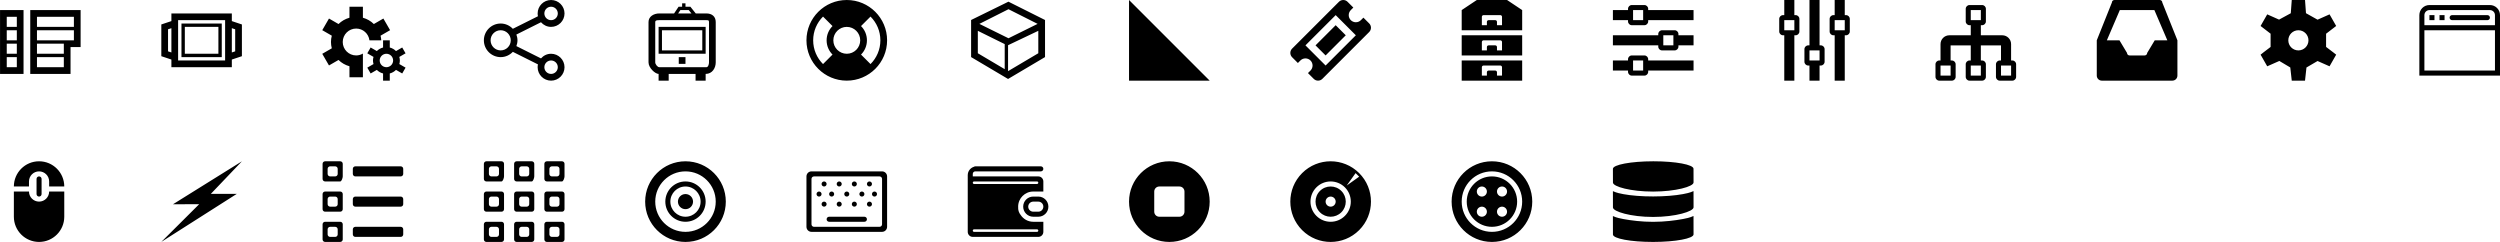 <?xml version="1.0" encoding="utf-8"?> <!-- Generator: IcoMoon.io --> <!DOCTYPE svg PUBLIC "-//W3C//DTD SVG 1.1//EN" "http://www.w3.org/Graphics/SVG/1.1/DTD/svg11.dtd"> <svg xmlns:xlink="http://www.w3.org/1999/xlink" xmlns="http://www.w3.org/2000/svg" fill="#000000" viewBox="0 0 620 60" height="60" width="620"><path d="M 7.503,2.5l0,15.833 l 9.991,0 l0-6.667 l 2.497,0 L 19.991,2.5 L 7.503,2.5 z M 15.828,16.667l-6.66,0 l0-2.5 l 6.66,0 L 15.828,16.667 z M 15.828,13.333l-6.66,0 l0-2.5 l 6.66,0 L 15.828,13.333 z M 18.326,10L 9.168,10 L 9.168,7.5 l 9.158,0 L 18.326,10 z M 18.326,6.667L 9.168,6.667 L 9.168,4.167 l 9.158,0 L 18.326,6.667 z M 0.009,18.333l 5.829,0 L 5.838,2.5 L 0.009,2.5 L 0.009,18.333 z M 1.674,4.167l 2.498,0 l0,2.5 L 1.674,6.667 L 1.674,4.167 z M 1.674,7.5l 2.498,0 l0,2.5 L 1.674,10 L 1.674,7.5 z M 1.674,10.833l 2.498,0 l0,2.5 L 1.674,13.333 L 1.674,10.833 z M 1.674,14.167l 2.498,0 l0,2.5 L 1.674,16.667 L 1.674,14.167 zM 57.493,5.232L 57.493,3.333 L 42.507,3.333 l0,1.899 l-2.498,0.833l0,7.868 l 2.498,0.833L 42.507,16.667 l 14.987,0 l0-1.899 l 2.498-0.833L 59.991,6.066 L 57.493,5.232z M 42.507,13.010 l-0.833-0.278L 41.674,7.268 l 0.833-0.278L 42.507,13.010 z M 55.828,15L 44.172,15 L 44.172,5 l 11.657,0 L 55.828,15 z M 58.326,12.732l-0.833,0.278L 57.493,6.99 l 0.833,0.278L 58.326,12.732 z M 54.996,5.833L 45.004,5.833 l0,8.333 l 9.992,0 L 54.996,5.833 z M 54.163,13.333L 45.837,13.333 L 45.837,6.667 l 8.327,0 L 54.163,13.333 zM 88.332,7.082c 1.699,0, 3.085,1.276, 3.292,2.918l 2.93,0 c-0.028-0.393-0.081-0.779-0.177-1.149l 2.368-1.367l-1.667-2.888 l-2.364,1.365C 91.967,5.227, 91.037,4.684, 90,4.397L 90,1.665 L 86.665,1.665 l0,2.732 C 85.628,4.683, 84.697,5.227, 83.952,5.96L 81.588,4.596l-1.667,2.888 l 2.366,1.366c-0.129,0.502-0.206,1.023-0.206,1.565c0,0.542, 0.076,1.064, 0.206,1.565l-2.366,1.367l 1.667,2.888l 2.363-1.364 c 0.746,0.734, 1.677,1.277, 2.714,1.563l0,2.732 L 90,19.165 L 90,17.292 l0-0.858 l0-3.148 c-0.492,0.287-1.057,0.463-1.668,0.463c-1.841,0-3.333-1.492-3.333-3.333 S 86.491,7.082, 88.332,7.082zM 99.165,15c0-0.308-0.055-0.602-0.134-0.885l 1.548-0.893l-0.833-1.442L 98.209,12.667c-0.418-0.425-0.95-0.729-1.544-0.884L 96.665,10 L 95,10 l0,1.782 c-0.596,0.153-1.128,0.458-1.547,0.883l-1.534-0.886l-0.833,1.442l 1.544,0.891c-0.079,0.285-0.135,0.578-0.135,0.887 s 0.056,0.603, 0.135,0.887l-1.544,0.891l 0.833,1.442l 1.534-0.886c 0.418,0.426, 0.952,0.73, 1.547,0.883L 95,20 l 1.665,0 l0-1.783 c 0.594-0.155, 1.127-0.459, 1.544-0.884l 1.538,0.887l 0.833-1.442l-1.548-0.893C 99.11,15.602, 99.165,15.308, 99.165,15z M 95.83,16.665 c-0.92,0-1.665-0.746-1.665-1.665s 0.746-1.665, 1.665-1.665s 1.665,0.746, 1.665,1.665S 96.75,16.665, 95.83,16.665zM 136.667,13.333c-1,0-1.888,0.452-2.5,1.152L 128.063,11.433C 128.229,10.985, 128.333,10.506, 128.333,10s-0.104-0.985-0.27-1.433L 134.167,5.515 C 134.778,6.215, 135.667,6.667, 136.667,6.667c 1.838,0, 3.333-1.496, 3.333-3.333s-1.495-3.333-3.333-3.333s-3.333,1.496-3.333,3.333c0,0.239, 0.028,0.472, 0.076,0.697l-6.225,3.112 C 127.187,7.145, 127.188,7.148, 127.19,7.15C 126.43,6.344, 125.36,5.833, 124.167,5.833c-2.298,0-4.167,1.869-4.167,4.167s 1.869,4.167, 4.167,4.167c 1.193,0, 2.263-0.511, 3.023-1.317 c-0.003,0.002-0.003,0.005-0.006,0.007l 6.225,3.112C 133.361,16.195, 133.333,16.428, 133.333,16.667c0,1.838, 1.495,3.333, 3.333,3.333s 3.333-1.496, 3.333-3.333S 138.505,13.333, 136.667,13.333z M 136.667,1.667c 0.919,0, 1.667,0.747, 1.667,1.667s-0.748,1.667-1.667,1.667s-1.667-0.747-1.667-1.667S 135.747,1.667, 136.667,1.667z M 124.167,12.5c-1.378,0-2.5-1.122-2.5-2.5s 1.122-2.5, 2.5-2.5s 2.5,1.122, 2.5,2.5 S 125.545,12.5, 124.167,12.5z M 136.667,18.333c-0.919,0-1.667-0.747-1.667-1.667s 0.748-1.667, 1.667-1.667s 1.667,0.747, 1.667,1.667S 137.586,18.333, 136.667,18.333zM 175.179,3.333l-2.633,0 l-1.333-1.667L 170,1.667 L 170,0.833 l-0.833,0 l0,0.833 L 168.289,1.667 L 167.178,3.333L 163.513,3.333 C 162.134,3.333, 160.833,4.087, 160.833,5.466l0,10 C 160.833,16.844, 162.5,18.333, 163.333,18.333l0,1.667 l 2.5,0 l0-1.667 l 6.667,0 l0,1.667 l 2.5,0 l0-1.667 c 1.667,0, 2.5-1.489, 2.5-2.868l0-10 C 177.5,4.087, 176.558,3.333, 175.179,3.333z M 168.735,2.5l 2.077,0 l 0.666,0.833L 168.179,3.333 L 168.735,2.5z M 175.833,15.466 C 175.833,15.925, 175.638,16.667, 175.179,16.667l-11.667,0 C 163.052,16.667, 162.5,15.925, 162.5,15.466l0-10 C 162.5,5.006, 163.052,5, 163.513,5l 11.667,0 C 175.638,5, 175.833,5.006, 175.833,5.466L 175.833,15.466 z M 163.333,13.333l 11.667,0 L 175,6.667 L 163.333,6.667 L 163.333,13.333 z M 164.167,7.5l 10,0 l0,5 L 164.167,12.5 L 164.167,7.5 z M 168.333,15.833l 1.665,0 l0-1.667 L 168.333,14.167 L 168.333,15.833 zM 217.072,2.93C 215.262,1.12, 212.762,0, 210,0C 207.24,0, 204.74,1.12, 202.93,2.93S 200,7.24, 200,10c0,2.762, 1.12,5.262, 2.93,7.072 C 204.74,18.88, 207.24,20, 210,20c 2.762,0, 5.262-1.12, 7.072-2.928C 218.88,15.262, 220,12.762, 220,10C 220,7.24, 218.88,4.74, 217.072,2.93z M 213.333,10c0,0.92-0.374,1.753-0.977,2.357C 211.753,12.959, 210.92,13.333, 210,13.333c-0.918,0-1.752-0.374-2.355-0.977 C 207.041,11.753, 206.667,10.92, 206.667,10c0-0.918, 0.374-1.752, 0.978-2.355S 209.082,6.667, 210,6.667c 0.92,0, 1.753,0.374, 2.357,0.978 C 212.959,8.248, 213.333,9.082, 213.333,10z M 201.667,10c0-2.297, 0.934-4.38, 2.443-5.89l 2.355,2.355C 205.56,7.37, 205,8.62, 205,10 s 0.56,2.63, 1.465,3.535l-2.355,2.355C 202.601,14.382, 201.667,12.298, 201.667,10z M 215.89,15.89l-2.355-2.355C 214.44,12.63, 215,11.38, 215,10 s-0.56-2.63-1.465-3.535l 2.355-2.355C 217.399,5.62, 218.333,7.703, 218.333,10C 218.333,12.298, 217.399,14.382, 215.89,15.89zM 250.093,0.417L 240.833,4.96l0,9.195 L 250,19.583l 9.167-5.428L 259.167,4.96 L 250.093,0.417z M 249.167,17.153l-6.667-3.948L 242.5,7.643 l 6.667,3.294L 249.167,17.153 z M 242.887,5.922 l 7.22-3.638l 7.22,3.638l-7.22,3.567L 242.887,5.922z M 257.5,13.205l-7.5,4.442l0-6.435 l 7.5-3.569L 257.5,13.205 zM 280,0L 300,20L 280,20 zM 331.25,6.25L 333.75,8.75L 328.75,13.75L 326.25,11.25zM 339.561,5.811l-1.436-1.436l-0.625,0.625c-0.32,0.32-0.762,0.518-1.25,0.518 c-0.976,0-1.768-0.791-1.768-1.768c0-0.488, 0.198-0.93, 0.518-1.25l 0.625-0.625l-1.436-1.436 c-0.585-0.585-1.543-0.585-2.128,0L 320.439,12.061c-0.585,0.585-0.585,1.543,0,2.128l 1.436,1.436l 0.624-0.624 c 0.32-0.32, 0.762-0.519, 1.251-0.519c 0.976,0, 1.768,0.791, 1.768,1.768c0,0.488-0.198,0.93-0.518,1.25l-0.625,0.625 l 1.436,1.436c 0.585,0.585, 1.543,0.585, 2.128,0l 11.622-11.622C 340.146,7.354, 340.146,6.396, 339.561,5.811z M 328.75,16.25l-5-5l 7.5-7.5l 5,5L 328.75,16.25zM 373.75,0L 366.25,0 L 362.5,2.5l0,5 l 15,0 L 377.5,2.5 L 373.75,0z M 372.5,6.25l-1.25,0 l0-0.833 C 371.25,5.188, 371.063,5, 370.833,5l-1.667,0 c-0.229,0-0.417,0.188-0.417,0.417L 368.75,6.25 l-1.25,0 l0-2.083 C 367.5,3.938, 367.688,3.75, 367.917,3.75l 4.167,0 c 0.229,0, 0.417,0.188, 0.417,0.417 L 372.5,6.25 zM 362.5,13.75l 15,0 L 377.5,8.75 L 362.5,8.75 L 362.5,13.75 z M 367.5,10.417c0-0.229, 0.188-0.417, 0.417-0.417l 4.167,0 c 0.229,0, 0.417,0.187, 0.417,0.417L 372.5,12.5 l-1.25,0 l0-0.833 c0-0.229-0.188-0.417-0.417-0.417l-1.667,0 c-0.229,0-0.417,0.187-0.417,0.417L 368.75,12.5 l-1.25,0 L 367.5,10.417 zM 362.5,20l 15,0 L 377.5,15 L 362.5,15 L 362.5,20 z M 367.5,16.667c0-0.229, 0.188-0.417, 0.417-0.417l 4.167,0 c 0.229,0, 0.417,0.187, 0.417,0.417 L 372.5,18.75 l-1.25,0 l0-0.833 c0-0.229-0.188-0.417-0.417-0.417l-1.667,0 c-0.229,0-0.417,0.187-0.417,0.417L 368.75,18.75 l-1.25,0 L 367.5,16.667 zM 408.75,2.5l0-0.313 c0-0.516-0.422-0.938-0.938-0.938l-3.125,0 c-0.516,0-0.938,0.422-0.938,0.938l0,0.313 L 400,2.5 l0,2.5 l 3.75,0 l0,0.313 c0,0.516, 0.422,0.938, 0.938,0.938l 3.125,0 c 0.516,0, 0.938-0.422, 0.938-0.938l0-0.313 l 11.25,0 L 420,2.5 L 408.75,2.5 z M 405,5L 405,2.5 l 2.5,0 l0,2.5 L 405,5 zM 416.25,8.438c0-0.516-0.422-0.938-0.938-0.938l-3.125,0 c-0.516,0-0.938,0.422-0.938,0.938l0,0.313 L 400,8.75 l0,2.5 l 11.25,0 l0,0.313 c0,0.516, 0.422,0.938, 0.938,0.938l 3.125,0 c 0.516,0, 0.938-0.422, 0.938-0.938l0-0.313 l 3.75,0 l0-2.5 l-3.75,0 L 416.25,8.438 z M 412.5,11.25l0-2.5 l 2.5,0 l0,2.5 L 412.5,11.25 zM 408.75,14.688c0-0.516-0.422-0.938-0.938-0.938l-3.125,0 c-0.516,0-0.938,0.422-0.938,0.938l0,0.313 L 400,15 l0,2.5 l 3.75,0 l0,0.313 c0,0.516, 0.422,0.938, 0.938,0.938l 3.125,0 c 0.516,0, 0.938-0.422, 0.938-0.938l0-0.313 l 11.25,0 l0-2.5 L 408.75,15 L 408.75,14.688 z M 405,17.5l0-2.5 l 2.5,0 l0,2.5 L 405,17.5 zM 457.5,8.75l 0.313,0 c 0.516,0 0.938-0.422 0.938-0.938l0-3.125 c0-0.516-0.422-0.938-0.938-0.938l-0.313,0 L 457.5,0 l-2.5,0 l 0,3.75 l-0.313,0 c-0.516,0, -0.938,0.422, -0.938,0.938l 0,3.125 c 0,0.516, 0.422,0.938, 0.938,0.938l 0.313,0 l 0,11.25 L 457.5,20 L 457.5,8.75 z M 455,5L 457.5,5 l 0,2.5 l-2.5,0 L 455,5 zM 451.563,16.25c 0.516,0 0.938-0.422 0.938-0.938l0-3.125 c0-0.516-0.422-0.938-0.938-0.938l-0.313,0 L 451.25,0 l-2.5,0 l 0,11.25 l-0.313,0 c-0.516,0, -0.938,0.422, -0.938,0.938l 0,3.125 c 0,0.516, 0.422,0.938, 0.938,0.938l 0.313,0 l 0,3.75 l 2.5,0 l0-3.75 L 451.563,16.25 z M 448.75,12.5l 2.5,0 l 0,2.5 l-2.5,0 L 448.75,12.5 zM 445.313,8.75c 0.516,0 0.938-0.422 0.938-0.938l0-3.125 c0-0.516-0.422-0.938-0.938-0.938l-0.313,0 L 445,0 l-2.5,0 l 0,3.75 l-0.313,0 c-0.516,0, -0.938,0.422, -0.938,0.938l 0,3.125 c 0,0.516, 0.422,0.938, 0.938,0.938l 0.313,0 l 0,11.25 l 2.5,0 L 445,8.75 L 445.313,8.75 z M 442.5,5l 2.5,0 l 0,2.5 l-2.5,0 L 442.5,5 zM 499.063,15l-0.313,0 L 498.75,10.938 c0-1.206-0.981-2.188-2.188-2.188L 491.25,8.75 l0-2.5 l 0.313,0 c 0.516,0, 0.938-0.422, 0.938-0.938L 492.5,2.188 c0-0.516-0.422-0.938-0.938-0.938l-3.125,0 c-0.516,0-0.938,0.422-0.938,0.938l0,3.125 c0,0.516, 0.422,0.938, 0.938,0.938l 0.313,0 l0,2.5 L 483.438,8.75 c-1.206,0-2.188,0.981-2.188,2.188l0,4.063 l-0.313,0 c-0.516,0-0.938,0.422-0.938,0.938l0,3.125 c0,0.516, 0.422,0.938, 0.938,0.938l 3.125,0 c 0.516,0, 0.938-0.422, 0.938-0.938l0-3.125 c0-0.516-0.422-0.938-0.938-0.938l-0.313,0 l0-3.75 l 5,0 l0,3.75 l-0.313,0 c-0.516,0-0.938,0.422-0.938,0.938l0,3.125 c0,0.516, 0.422,0.938, 0.938,0.938l 3.125,0 c 0.516,0, 0.938-0.422, 0.938-0.938l0-3.125 c0-0.516-0.422-0.938-0.938-0.938l-0.313,0 l0-3.75 l 5,0 l0,3.75 l-0.313,0 c-0.516,0-0.938,0.422-0.938,0.938l0,3.125 c0,0.516, 0.422,0.938, 0.938,0.938l 3.125,0 c 0.516,0, 0.938-0.422, 0.938-0.938l0-3.125 C 500,15.422, 499.578,15, 499.063,15z M 483.75,18.75L 481.25,18.75 l0-2.5 l 2.5,0 L 483.75,18.75 z M 491.25,18.75l-2.5,0 l0-2.5 l 2.5,0 L 491.25,18.75 z M 488.75,5L 488.75,2.5 l 2.5,0 l0,2.5 L 488.75,5 z M 498.75,18.75l-2.5,0 l0-2.5 l 2.5,0 L 498.75,18.75 zM 536.25,0.625c0-0.345-0.279-0.625-0.625-0.625l-0.625,0 l-0.625,0 L 525.625,0 L 525,0 L 524.375,0 C 524.030,0, 523.75,0.28, 523.75,0.625L 520,10l0,8.75 c0,0.69, 0.56,1.25, 1.25,1.25l 17.5,0 c 0.69,0, 1.25-0.56, 1.25-1.25L 540,10 L 536.25,0.625z M 534.375,10l-1.875,3.125c0,0.346-0.279,0.625-0.625,0.625l-3.75,0 c-0.346,0-0.625-0.279-0.625-0.625l-1.875-3.125L 522.5,10 L 525.714,2.5 l 8.572,0 L 537.5,10L 534.375,10 zM 576.869,11.634c 1.348,1.004, 2.502,1.924, 2.502,1.924l-1.644,2.884l-2.972-1.312 l-2.754,1.611C 571.815,18.439, 571.644,20, 571.644,20l-3.289,0 l-0.365-3.269l-2.714-1.614l-3.004,1.326l-1.644-2.884 c0,0, 1.136-0.915, 2.48-1.916l0-3.287 l-2.48-1.913l 1.644-2.884l 2.933,1.305l 2.911-1.579L 568.356,0l 3.289,0 l 0.238,3.271l 2.871,1.611 l 2.974-1.324l 1.644,2.884l-2.502,1.919L 576.869,11.634 z M 570,7.5c-1.381,0-2.5,1.119-2.5,2.5s 1.119,2.5, 2.5,2.5s 2.5-1.119, 2.5-2.5S 571.381,7.5, 570,7.5zM 602.5,5l 1.25,0 L 603.75,3.75 L 602.5,3.75 L 602.5,5 z M 617.5,1.25L 602.5,1.25 C 601.119,1.25, 600,2.369, 600,3.75l0,15 l 20,0 L 620,3.75 C 620,2.369, 618.881,1.25, 617.5,1.25z M 618.75,17.5L 601.25,17.5 L 601.25,7.5 l 17.5,0 L 618.75,17.5 z M 618.75,6.25L 601.25,6.25 L 601.25,3.75 c0-0.69, 0.56-1.25, 1.25-1.25l 15,0 c 0.69,0, 1.25,0.56, 1.25,1.25L 618.75,6.25 z M 616.875,3.75L 608.125,3.75 c-0.345,0-0.625,0.28-0.625,0.625s 0.28,0.625, 0.625,0.625l 8.75,0 c 0.346,0, 0.625-0.28, 0.625-0.625S 617.221,3.75, 616.875,3.75z M 605,5l 1.25,0 L 606.25,3.75 L 605,3.75 L 605,5 zM 9.688,50c-1.381,0-2.5-1.119-2.5-2.5l-3.75,0 l0,6.25 c0,3.451, 2.798,6.25, 6.25,6.25 c 3.452,0, 6.25-2.799, 6.25-6.25L 15.938,47.5 l-3.75,0 C 12.188,48.881, 11.068,50, 9.688,50z M 7.188,45c0-1.381, 1.119-2.5, 2.5-2.5s 2.5,1.119, 2.5,2.5l0,1.25 l 3.75,0 c0-3.452-2.798-6.25-6.25-6.25c-3.452,0-6.25,2.798-6.25,6.25l 3.75,0 L 7.188,45 z M 9.063,44.375l0,3.75 c0,0.345, 0.28,0.625, 0.625,0.625s 0.625-0.28, 0.625-0.625L 10.313,44.375 c0-0.345-0.28-0.625-0.625-0.625 S 9.063,44.030, 9.063,44.375zM 59.997,40.004L 42.909,50.652l 6.479-0.005L 40.003,59.996l 18.727-11.919l-6.444,0.004 L 59.997,40.004zM 84.375,55L 80.625,55 c-0.346,0-0.625,0.279-0.625,0.625l0,3.75 c0,0.346, 0.279,0.625, 0.625,0.625l 3.75,0 c 0.346,0, 0.625-0.279, 0.625-0.625l0-3.75 C 85,55.279, 84.721,55, 84.375,55z M 83.75,58.125c0,0.346-0.279,0.625-0.625,0.625L 81.875,58.75 c-0.346,0-0.625-0.279-0.625-0.625l0-1.25 c0-0.346, 0.279-0.625, 0.625-0.625l 1.25,0 c 0.346,0, 0.625,0.279, 0.625,0.625L 83.75,58.125 z M 99.375,56.25L 88.125,56.25 c-0.346,0-0.625,0.279-0.625,0.625l0,1.25 c0,0.346, 0.279,0.625, 0.625,0.625l 11.25,0 c 0.346,0, 0.625-0.279, 0.625-0.625l0-1.25 C 100,56.529, 99.721,56.25, 99.375,56.25z M 99.375,48.75L 88.125,48.75 c-0.346,0-0.625,0.279-0.625,0.625l0,1.25 c0,0.346, 0.279,0.625, 0.625,0.625l 11.25,0 c 0.346,0, 0.625-0.279, 0.625-0.625l0-1.25 C 100,49.029, 99.721,48.75, 99.375,48.75z M 84.375,40L 80.625,40 C 80.279,40, 80,40.279, 80,40.625l0,3.75 c0,0.346, 0.279,0.625, 0.625,0.625l 3.75,0 c 0.346,0, 0.625-0.904, 0.625-1.25L 85,40.625 C 85,40.279, 84.721,40, 84.375,40z M 83.75,43.125c0,0.346-0.279,0.625-0.625,0.625L 81.875,43.75 C 81.529,43.75, 81.25,43.471, 81.25,43.125L 81.25,41.875 c0-0.346, 0.279-0.625, 0.625-0.625l 1.25,0 c 0.346,0, 0.625,0.279, 0.625,0.625L 83.75,43.125 z M 84.375,47.5L 80.625,47.5 c-0.346,0-0.625,0.279-0.625,0.625l0,3.75 c0,0.346, 0.279,0.625, 0.625,0.625l 3.75,0 c 0.346,0, 0.625-0.279, 0.625-0.625l0-3.75 C 85,47.779, 84.721,47.5, 84.375,47.5z M 83.75,50.625c0,0.346-0.279,0.625-0.625,0.625L 81.875,51.25 c-0.346,0-0.625-0.279-0.625-0.625l0-1.25 c0-0.346, 0.279-0.625, 0.625-0.625l 1.25,0 c 0.346,0, 0.625,0.279, 0.625,0.625L 83.75,50.625 z M 99.375,41.25L 88.125,41.25 c-0.346,0-0.625,0.279-0.625,0.625l0,1.25 c0,0.346, 0.279,0.625, 0.625,0.625l 11.25,0 c 0.346,0, 0.625-0.279, 0.625-0.625L 100,41.875 C 100,41.529, 99.721,41.25, 99.375,41.25zM 124.375,47.5L 120.625,47.5 c-0.346,0-0.625,0.279-0.625,0.625l0,3.75 c0,0.346, 0.279,0.625, 0.625,0.625l 3.75,0 c 0.346,0, 0.625-0.279, 0.625-0.625l0-3.75 C 125,47.779, 124.721,47.5, 124.375,47.5z M 123.75,50.625c0,0.346-0.279,0.625-0.625,0.625L 121.875,51.25 c-0.346,0-0.625-0.279-0.625-0.625l0-1.25 c0-0.346, 0.279-0.625, 0.625-0.625l 1.25,0 c 0.346,0, 0.625,0.279, 0.625,0.625L 123.75,50.625 z M 124.375,40L 120.625,40 C 120.279,40, 120,40.279, 120,40.625l0,3.75 c0,0.346, 0.279,0.625, 0.625,0.625l 3.75,0 c 0.346,0, 0.625-0.904, 0.625-1.25L 125,40.625 C 125,40.279, 124.721,40, 124.375,40z M 123.75,43.125c0,0.346-0.279,0.625-0.625,0.625L 121.875,43.75 C 121.529,43.75, 121.25,43.471, 121.25,43.125L 121.25,41.875 c0-0.346, 0.279-0.625, 0.625-0.625l 1.25,0 c 0.346,0, 0.625,0.279, 0.625,0.625L 123.75,43.125 z M 124.375,55L 120.625,55 c-0.346,0-0.625,0.279-0.625,0.625l0,3.75 c0,0.346, 0.279,0.625, 0.625,0.625l 3.75,0 c 0.346,0, 0.625-0.279, 0.625-0.625l0-3.75 C 125,55.279, 124.721,55, 124.375,55z M 123.75,58.125c0,0.346-0.279,0.625-0.625,0.625L 121.875,58.75 c-0.346,0-0.625-0.279-0.625-0.625l0-1.25 c0-0.346, 0.279-0.625, 0.625-0.625l 1.25,0 c 0.346,0, 0.625,0.279, 0.625,0.625L 123.75,58.125 z M 131.875,47.5l-3.75,0 c-0.346,0-0.625,0.279-0.625,0.625l0,3.75 c0,0.346, 0.279,0.625, 0.625,0.625l 3.75,0 c 0.346,0, 0.625-0.279, 0.625-0.625l0-3.75 C 132.5,47.779, 132.221,47.5, 131.875,47.5z M 131.25,50.625c0,0.346-0.279,0.625-0.625,0.625l-1.25,0 c-0.346,0-0.625-0.279-0.625-0.625l0-1.25 c0-0.346, 0.279-0.625, 0.625-0.625l 1.25,0 c 0.346,0, 0.625,0.279, 0.625,0.625 L 131.25,50.625 z M 131.875,55l-3.75,0 c-0.346,0-0.625,0.279-0.625,0.625l0,3.75 c0,0.346, 0.279,0.625, 0.625,0.625l 3.75,0 c 0.346,0, 0.625-0.279, 0.625-0.625l0-3.75 C 132.5,55.279, 132.221,55, 131.875,55z M 131.25,58.125 c0,0.346-0.279,0.625-0.625,0.625l-1.25,0 c-0.346,0-0.625-0.279-0.625-0.625l0-1.25 c0-0.346, 0.279-0.625, 0.625-0.625l 1.25,0 c 0.346,0, 0.625,0.279, 0.625,0.625L 131.25,58.125 z M 139.375,47.5l-3.75,0 c-0.346,0-0.625,0.279-0.625,0.625 l0,3.75 c0,0.346, 0.279,0.625, 0.625,0.625l 3.75,0 c 0.346,0, 0.625-0.279, 0.625-0.625l0-3.75 C 140,47.779, 139.721,47.5, 139.375,47.5z M 138.75,50.625c0,0.346-0.279,0.625-0.625,0.625l-1.25,0 c-0.346,0-0.625-0.279-0.625-0.625 l0-1.25 c0-0.346, 0.279-0.625, 0.625-0.625l 1.25,0 c 0.346,0, 0.625,0.279, 0.625,0.625L 138.75,50.625 z M 139.375,40l-3.75,0 c-0.346,0-0.625,0.279-0.625,0.625l0,3.75 c0,0.346, 0.279,0.625, 0.625,0.625l 3.75,0 c 0.346,0, 0.625-0.904, 0.625-1.25L 140,40.625 C 140,40.279, 139.721,40, 139.375,40z M 138.75,43.125c0,0.346-0.279,0.625-0.625,0.625l-1.25,0 c-0.346,0-0.625-0.279-0.625-0.625L 136.25,41.875 c0-0.346, 0.279-0.625, 0.625-0.625l 1.25,0 c 0.346,0, 0.625,0.279, 0.625,0.625L 138.75,43.125 z M 131.875,40l-3.75,0 c-0.346,0-0.625,0.279-0.625,0.625l0,3.75 c0,0.346, 0.279,0.625, 0.625,0.625l 3.75,0 c 0.346,0, 0.625-0.904, 0.625-1.25L 132.5,40.625 C 132.5,40.279, 132.221,40, 131.875,40z M 131.25,43.125 c0,0.346-0.279,0.625-0.625,0.625l-1.25,0 c-0.346,0-0.625-0.279-0.625-0.625L 128.75,41.875 c0-0.346, 0.279-0.625, 0.625-0.625l 1.25,0 c 0.346,0, 0.625,0.279, 0.625,0.625L 131.25,43.125 z M 139.375,55l-3.75,0 c-0.346,0-0.625,0.279-0.625,0.625l0,3.75 c0,0.346, 0.279,0.625, 0.625,0.625l 3.75,0 c 0.346,0, 0.625-0.279, 0.625-0.625l0-3.75 C 140,55.279, 139.721,55, 139.375,55z M 138.75,58.125c0,0.346-0.279,0.625-0.625,0.625l-1.25,0 c-0.346,0-0.625-0.279-0.625-0.625 l0-1.25 c0-0.346, 0.279-0.625, 0.625-0.625l 1.25,0 c 0.346,0, 0.625,0.279, 0.625,0.625L 138.75,58.125 zM 170,45c-2.761,0-5,2.239-5,5s 2.239,5, 5,5s 5-2.239, 5-5S 172.761,45, 170,45z M 170,53.75 c-2.071,0-3.75-1.679-3.75-3.75s 1.679-3.75, 3.75-3.75s 3.75,1.679, 3.75,3.75S 172.071,53.75, 170,53.75z M 170,40C 164.477,40, 160,44.477, 160,50s 4.477,10, 10,10s 10-4.477, 10-10 S 175.523,40, 170,40z M 170,57.5C 165.858,57.5, 162.5,54.142, 162.5,50S 165.858,42.5, 170,42.5s 7.5,3.358, 7.5,7.5S 174.142,57.5, 170,57.5z M 170,48.125c-1.036,0-1.875,0.839-1.875,1.875 s 0.839,1.875, 1.875,1.875s 1.875-0.839, 1.875-1.875S 171.036,48.125, 170,48.125zM 208.125,51.25c 0.345,0, 0.625-0.279, 0.625-0.625s-0.28-0.625-0.625-0.625s-0.625,0.279-0.625,0.625S 207.78,51.25, 208.125,51.25z M 210,48.75 c 0.346,0, 0.625-0.279, 0.625-0.625s-0.279-0.625-0.625-0.625s-0.625,0.279-0.625,0.625S 209.654,48.75, 210,48.75z M 208.125,46.25c 0.345,0, 0.625-0.279, 0.625-0.625s-0.28-0.625-0.625-0.625s-0.625,0.279-0.625,0.625 S 207.78,46.25, 208.125,46.25z M 211.875,46.25c 0.346,0, 0.625-0.279, 0.625-0.625s-0.279-0.625-0.625-0.625s-0.625,0.279-0.625,0.625S 211.529,46.25, 211.875,46.25z M 206.25,48.75c 0.345,0, 0.625-0.279, 0.625-0.625 s-0.28-0.625-0.625-0.625s-0.625,0.279-0.625,0.625S 205.905,48.75, 206.25,48.75z M 215.625,46.25c 0.346,0, 0.625-0.279, 0.625-0.625s-0.279-0.625-0.625-0.625s-0.625,0.279-0.625,0.625S 215.279,46.25, 215.625,46.25z M 213.75,48.75 c 0.346,0, 0.625-0.279, 0.625-0.625s-0.279-0.625-0.625-0.625s-0.625,0.279-0.625,0.625S 213.404,48.75, 213.75,48.75z M 211.875,51.25c 0.346,0, 0.625-0.279, 0.625-0.625s-0.279-0.625-0.625-0.625s-0.625,0.279-0.625,0.625 S 211.529,51.25, 211.875,51.25z M 216.875,47.5c-0.346,0-0.625,0.279-0.625,0.625s 0.279,0.625, 0.625,0.625s 0.625-0.279, 0.625-0.625S 217.221,47.5, 216.875,47.5z M 218.75,42.5L 201.25,42.5 C 200.56,42.5, 200,43.060, 200,43.75l0,12.5 c0,0.69, 0.56,1.25, 1.25,1.25l 17.5,0 c 0.69,0, 1.25-0.56, 1.25-1.25L 220,43.75 C 220,43.060, 219.44,42.5, 218.75,42.5z M 218.75,55.625c0,0.346-0.279,0.625-0.625,0.625L 201.875,56.25 c-0.345,0-0.625-0.279-0.625-0.625L 201.25,44.375 c0-0.346, 0.28-0.625, 0.625-0.625l 16.25,0 c 0.346,0, 0.625,0.279, 0.625,0.625L 218.75,55.625 z M 214.375,53.75L 205.625,53.75 c-0.345,0-0.625,0.279-0.625,0.625s 0.28,0.625, 0.625,0.625l 8.75,0 c 0.346,0, 0.625-0.279, 0.625-0.625 S 214.721,53.75, 214.375,53.75z M 203.125,47.5c-0.345,0-0.625,0.279-0.625,0.625s 0.28,0.625, 0.625,0.625s 0.625-0.279, 0.625-0.625S 203.47,47.5, 203.125,47.5z M 204.375,50c-0.345,0-0.625,0.279-0.625,0.625s 0.28,0.625, 0.625,0.625 s 0.625-0.279, 0.625-0.625S 204.72,50, 204.375,50z M 204.375,46.25c 0.345,0, 0.625-0.279, 0.625-0.625S 204.72,45, 204.375,45S 203.75,45.279, 203.75,45.625S 204.030,46.25, 204.375,46.25z M 215.625,50c-0.346,0-0.625,0.279-0.625,0.625 s 0.279,0.625, 0.625,0.625s 0.625-0.279, 0.625-0.625S 215.971,50, 215.625,50zM 257.5,53.75l-1.25,0 c-1.381,0-2.5-1.119-2.5-2.5s 1.119-2.5, 2.5-2.5l 1.25,0 c 1.381,0, 2.5,1.119, 2.5,2.5 S 258.881,53.75, 257.5,53.75z M 257.5,50l-1.25,0 c-0.69,0-1.25,0.56-1.25,1.25s 0.56,1.25, 1.25,1.25l 1.25,0 c 0.69,0, 1.25-0.56, 1.25-1.25S 258.19,50, 257.5,50z M 252.5,51.25 c0,0.054, 0.013,0.103, 0.016,0.156C 252.513,51.459, 252.5,51.509, 252.5,51.563c0,0.657, 0.235,1.254, 0.613,1.732C 253.782,54.32, 254.935,55, 256.25,55l 2.5,0 l0,2.5 c0,0.69-0.56,1.25-1.25,1.25L 241.25,58.75 c-0.69,0-1.25-0.56-1.25-1.25L 240,45.313 L 240,45 L 240,43.438 c0-0.983, 0.653-1.806, 1.547-2.081C 241.643,41.295, 241.752,41.25, 241.875,41.25l 16.25,0 c 0.346,0, 0.625,0.279, 0.625,0.625s-0.279,0.625-0.625,0.625L 246.875,42.5 L 244.156,42.5 L 241.875,42.5 C 241.529,42.5, 241.25,42.779, 241.25,43.125l0,0.625 l 16.25,0 c 0.69,0, 1.25,0.56, 1.25,1.25l0,2.5 l-2.5,0 C 254.179,47.5, 252.5,49.179, 252.5,51.25z M 241.563,57.5l 15.625,0 c 0.173,0, 0.313-0.14, 0.313-0.313S 257.36,56.875, 257.188,56.875l-15.625,0 C 241.39,56.875, 241.25,57.015, 241.25,57.188S 241.39,57.5, 241.563,57.5z M 257.5,45.313 C 257.5,45.14, 257.36,45, 257.188,45l-15.625,0 C 241.39,45, 241.25,45.14, 241.25,45.313S 241.39,45.625, 241.563,45.625l 15.625,0 C 257.36,45.625, 257.5,45.485, 257.5,45.313zM 290,40C 284.477,40, 280,44.477, 280,50s 4.477,10, 10,10s 10-4.477, 10-10S 295.523,40, 290,40z M 293.75,52.5 c0,0.69-0.56,1.25-1.25,1.25l-5,0 c-0.69,0-1.25-0.56-1.25-1.25l0-5 c0-0.69, 0.56-1.25, 1.25-1.25l 5,0 c 0.69,0, 1.25,0.56, 1.25,1.25L 293.75,52.5 zM 327.348,47.349c-1.464,1.464-1.464,3.839,0,5.303 c 1.464,1.464, 3.839,1.464, 5.303,0c 1.465-1.465, 1.465-3.839,0-5.303C 331.187,45.884, 328.813,45.884, 327.348,47.349z M 330.884,50.884 c-0.488,0.488-1.279,0.488-1.767,0s-0.488-1.279,0-1.767s 1.279-0.488, 1.767,0S 331.372,50.396, 330.884,50.884z M 337.071,42.929 c-3.905-3.906-10.237-3.906-14.142,0c-3.906,3.905-3.906,10.237,0,14.142c 3.905,3.906, 10.237,3.906, 14.142,0 C 340.976,53.166, 340.976,46.834, 337.071,42.929z M 333.535,53.536c-1.952,1.953-5.118,1.953-7.071,0c-1.953-1.953-1.953-5.118,0-7.071 c 1.953-1.953, 5.119-1.953, 7.071,0C 335.488,48.418, 335.488,51.582, 333.535,53.536z M 333.977,46.022l 2.21-3.093l 0.884,0.884 L 333.977,46.022zM 370,40C 364.478,40, 360,44.477, 360,50s 4.478,10, 10,10c 5.522,0, 10-4.477, 10-10 S 375.522,40, 370,40z M 370,57.5C 365.858,57.5, 362.5,54.142, 362.5,50S 365.858,42.5, 370,42.5c 4.142,0, 7.5,3.358, 7.5,7.5S 374.142,57.5, 370,57.5z M 370,43.75 C 366.548,43.75, 363.75,46.549, 363.75,50s 2.798,6.25, 6.25,6.25c 3.452,0, 6.25-2.799, 6.25-6.25S 373.452,43.75, 370,43.75z M 367.5,53.75c-0.69,0-1.25-0.56-1.25-1.25s 0.56-1.25, 1.25-1.25 s 1.25,0.56, 1.25,1.25S 368.19,53.75, 367.5,53.75z M 367.5,48.75c-0.69,0-1.25-0.56-1.25-1.25s 0.56-1.25, 1.25-1.25s 1.25,0.56, 1.25,1.25S 368.19,48.75, 367.5,48.75z M 372.5,53.75 c-0.69,0-1.25-0.56-1.25-1.25s 0.56-1.25, 1.25-1.25s 1.25,0.56, 1.25,1.25S 373.19,53.75, 372.5,53.75z M 372.5,48.75c-0.69,0-1.25-0.56-1.25-1.25s 0.56-1.25, 1.25-1.25s 1.25,0.56, 1.25,1.25 S 373.19,48.75, 372.5,48.75zM 410.009,53.801c-0.023,0-0.046,0-0.069,0c-5.489,0-9.928-1.333-9.929-2.357 l-0.010-4.021c0-0.006, 0.003-0.012, 0.003-0.017c 0.904,0.429, 1.966,0.626, 2.601,0.744c 1.973,0.367, 4.579,0.569, 7.336,0.569l 0.069,0 c 2.774-0.003, 5.396-0.211, 7.383-0.584c 0.636-0.119, 1.694-0.318, 2.598-0.744c0,0.002,0,0.006,0,0.006l 0.011,4.021 C 420.002,52.447, 415.53,53.794, 410.009,53.801z M 410.009,47.51c-0.023,0-0.046,0-0.069,0c-5.489,0-9.928-1.216-9.929-2.24 l-0.010-3.396C 399.998,40.846, 404.473,40.007, 409.994,40c 0.024,0, 0.048,0, 0.072,0c 5.487,0, 9.923,0.825, 9.924,1.849l 0.011,3.396 C 420.002,46.272, 415.53,47.502, 410.009,47.51z M 409.939,55.012l 0.069,0 c 2.774-0.004, 5.396-0.328, 7.383-0.701 c 0.636-0.119, 1.694-0.318, 2.599-0.745l 0.010,4.56c 0.001,1.028-4.471,1.867-9.992,1.874c-0.024,0-0.046,0-0.071,0 c-5.487,0-9.927-0.825-9.928-1.848L 400,53.581c 0.904,0.429, 1.966,0.627, 2.603,0.745C 404.576,54.693, 407.181,55.012, 409.939,55.012z"></path></svg>